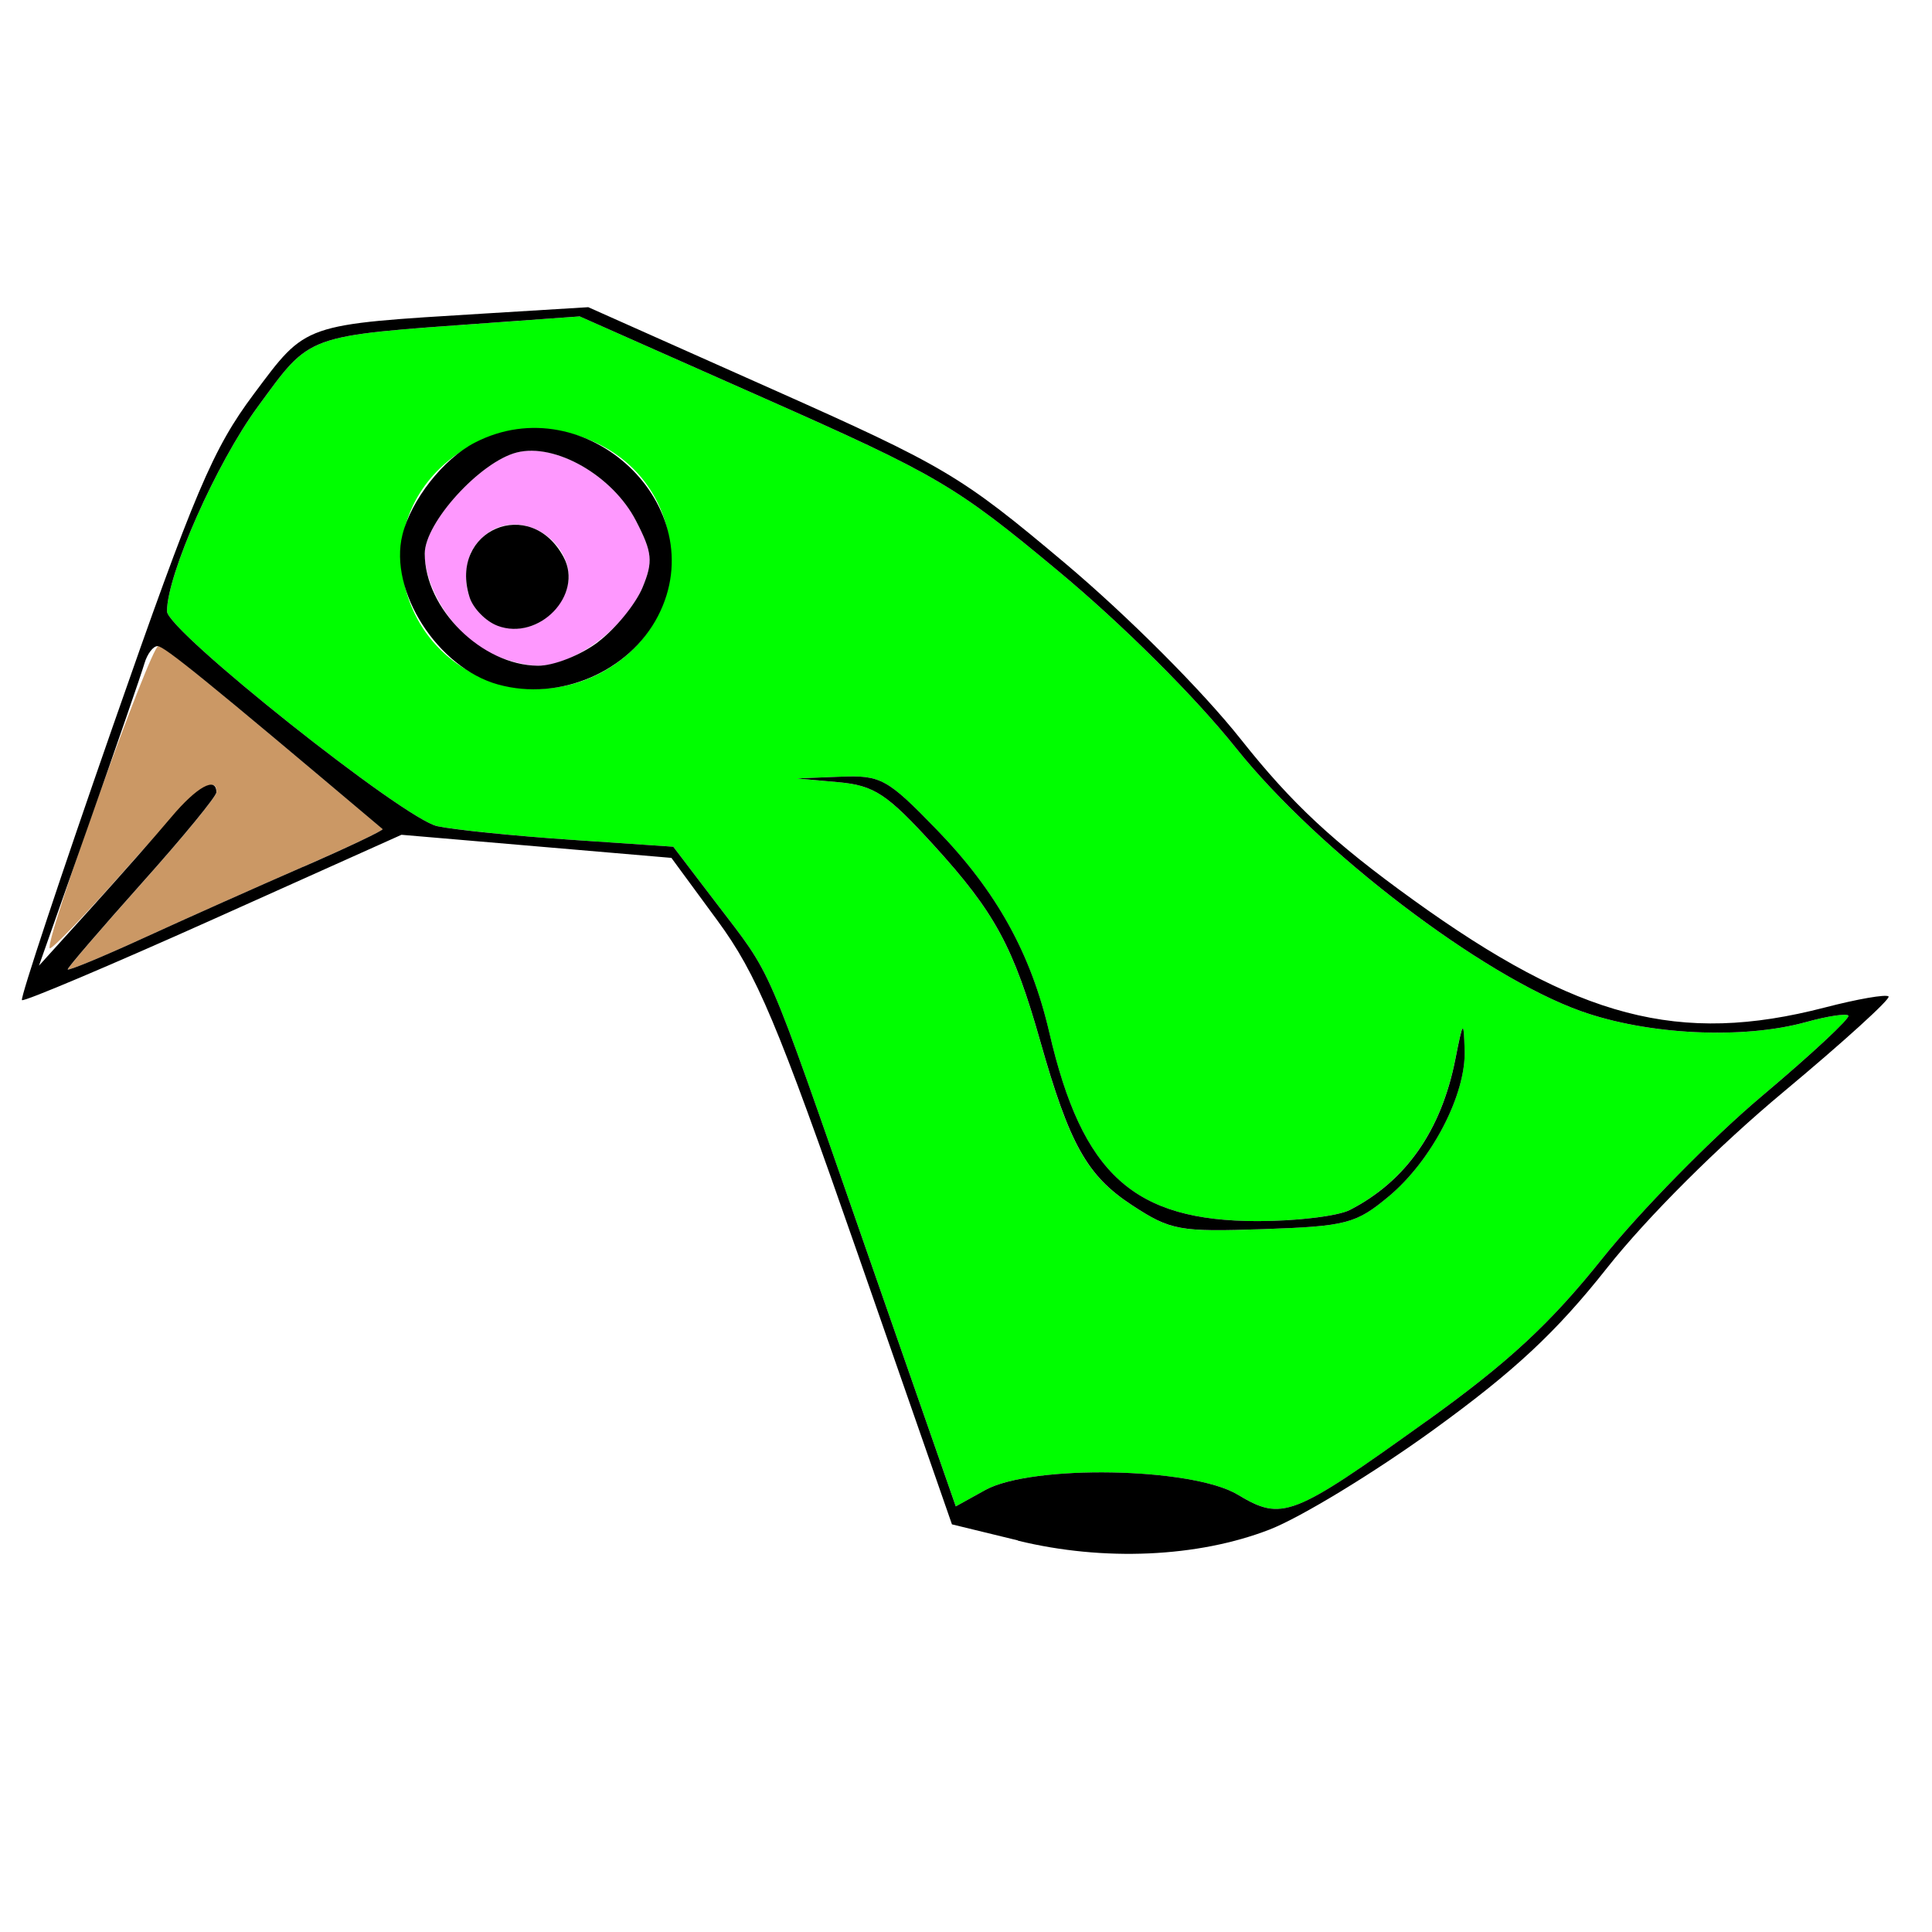 <?xml version="1.0" encoding="UTF-8" standalone="no"?>
<!-- Created with Inkscape (http://www.inkscape.org/) -->

<svg
   xmlns:dc="http://purl.org/dc/elements/1.1/"
   xmlns:cc="http://creativecommons.org/ns#"
   xmlns:rdf="http://www.w3.org/1999/02/22-rdf-syntax-ns#"
   xmlns:svg="http://www.w3.org/2000/svg"
   xmlns="http://www.w3.org/2000/svg"
   xmlns:sodipodi="http://sodipodi.sourceforge.net/DTD/sodipodi-0.dtd"
   xmlns:inkscape="http://www.inkscape.org/namespaces/inkscape"
   width="300"
   height="300"
   viewBox="0 0 79.375 79.375"
   version="1.1"
   id="svg8"
   inkscape:version="0.92.4 (5da689c313, 2019-01-14)"
   sodipodi:docname="Image5.svg">
  <defs
     id="defs2" />
  <sodipodi:namedview
     id="base"
     pagecolor="#ffffff"
     bordercolor="#666666"
     borderopacity="1.0"
     inkscape:pageopacity="0.0"
     inkscape:pageshadow="2"
     inkscape:zoom="1.979899"
     inkscape:cx="143.66359"
     inkscape:cy="175.37436"
     inkscape:document-units="mm"
     inkscape:current-layer="layer1"
     showgrid="false"
     units="px"
     inkscape:window-width="1188"
     inkscape:window-height="1080"
     inkscape:window-x="2392"
     inkscape:window-y="0"
     inkscape:window-maximized="1" />
  <g
     inkscape:label="Layer 1"
     inkscape:groupmode="layer"
     id="layer1"
     transform="translate(0,-217.625)">
    <g
       id="g976"
       transform="matrix(3.207,0,0,3.207,-224.489,-607.766)">
      <path
         style="fill:#fe98fe;stroke-width:0.127"
         d="m 76.187,265.688 c -0.414,-0.257 -0.746,-0.802 -0.746,-1.225 0,-0.397 0.711,-1.178 1.18,-1.296 0.492,-0.124 1.225,0.296 1.525,0.873 0.211,0.407 0.223,0.524 0.085,0.857 -0.21,0.507 -0.878,1.006 -1.341,1.002 -0.203,-0.002 -0.519,-0.097 -0.703,-0.21 z m 1.034,-0.678 c 0.259,-0.483 -0.317,-1.08 -0.848,-0.879 -0.151,0.057 -0.312,0.222 -0.358,0.366 -0.273,0.861 0.78,1.309 1.205,0.513 z"
         id="path984"
         inkscape:connector-curvature="0" />
      <path
         style="fill:#cb9865;stroke-width:0.127"
         d="m 70.869,269.789 c 0,-0.024 0.428,-0.522 0.952,-1.108 0.523,-0.586 0.952,-1.108 0.953,-1.16 0.002,-0.251 -0.285,-0.009 -1.152,0.972 -0.519,0.587 -0.962,1.049 -0.985,1.027 -0.074,-0.071 1.292,-3.872 1.391,-3.872 0.078,0 0.617,0.44 2.874,2.344 0.017,0.015 -0.44,0.232 -1.016,0.483 -0.576,0.251 -1.491,0.659 -2.032,0.907 -0.541,0.248 -0.984,0.431 -0.984,0.407 z"
         id="path982"
         inkscape:connector-curvature="0" />
      <path
         style="fill:#00fe00;stroke-width:0.127"
         d="m 85.855,276.519 c -0.585,-0.35 -2.639,-0.387 -3.234,-0.058 l -0.377,0.209 -1.166,-3.343 c -1.299,-3.724 -1.166,-3.419 -1.908,-4.393 l -0.545,-0.715 -1.31,-0.089 c -0.72,-0.049 -1.491,-0.128 -1.713,-0.174 -0.427,-0.09 -3.463,-2.504 -3.463,-2.753 0,-0.47 0.634,-1.9 1.161,-2.618 0.693,-0.944 0.582,-0.904 2.975,-1.077 l 1.151,-0.083 2.364,1.048 c 2.219,0.984 2.45,1.119 3.758,2.207 0.827,0.688 1.757,1.613 2.286,2.275 1.054,1.319 3.145,2.914 4.416,3.369 0.854,0.306 2.078,0.366 2.888,0.141 0.268,-0.075 0.512,-0.112 0.541,-0.083 0.029,0.029 -0.471,0.494 -1.11,1.033 -0.64,0.539 -1.559,1.475 -2.042,2.079 -0.67,0.838 -1.206,1.333 -2.255,2.086 -1.72,1.234 -1.843,1.282 -2.416,0.939 z m 1.937,-3.822 c 0.55,-0.46 0.989,-1.306 0.97,-1.872 -0.013,-0.39 -0.02,-0.383 -0.119,0.116 -0.18,0.913 -0.634,1.561 -1.351,1.931 -0.153,0.079 -0.683,0.143 -1.18,0.143 -1.59,0 -2.249,-0.596 -2.67,-2.413 -0.236,-1.017 -0.675,-1.809 -1.443,-2.602 -0.633,-0.654 -0.715,-0.699 -1.237,-0.678 l -0.559,0.022 0.533,0.048 c 0.464,0.042 0.623,0.147 1.227,0.81 0.78,0.855 1.019,1.297 1.363,2.511 0.373,1.319 0.597,1.72 1.173,2.097 0.496,0.325 0.606,0.346 1.684,0.308 1.067,-0.037 1.187,-0.069 1.609,-0.421 z m -9.904,-6.823 c 1.008,-0.704 0.917,-2.205 -0.168,-2.787 -1.33,-0.713 -2.907,0.446 -2.519,1.851 0.318,1.152 1.693,1.631 2.688,0.936 z"
         id="path980"
         inkscape:connector-curvature="0" />
      <path
         style="fill:#000000;stroke-width:0.127"
         d="m 83.041,277.106 -0.846,-0.206 -1.207,-3.466 c -1.032,-2.964 -1.293,-3.582 -1.797,-4.269 l -0.59,-0.803 -1.729,-0.148 -1.729,-0.148 -2.409,1.081 c -1.325,0.594 -2.429,1.061 -2.453,1.037 -0.024,-0.024 0.499,-1.6 1.162,-3.501 1.05,-3.01 1.284,-3.562 1.808,-4.263 0.681,-0.911 0.614,-0.888 2.961,-1.032 l 1.324,-0.081 2.349,1.047 c 2.22,0.989 2.427,1.112 3.751,2.226 0.808,0.68 1.765,1.638 2.261,2.264 0.651,0.822 1.186,1.32 2.205,2.054 2.115,1.524 3.413,1.863 5.274,1.381 0.419,-0.109 0.787,-0.173 0.818,-0.142 0.03,0.03 -0.575,0.58 -1.345,1.222 -0.834,0.695 -1.747,1.606 -2.26,2.254 -0.653,0.826 -1.19,1.326 -2.231,2.08 -0.754,0.546 -1.697,1.12 -2.095,1.274 -0.918,0.356 -2.125,0.41 -3.222,0.142 z m 5.231,-1.526 c 1.049,-0.753 1.585,-1.248 2.255,-2.086 0.483,-0.604 1.402,-1.54 2.042,-2.079 0.64,-0.539 1.139,-1.004 1.11,-1.033 -0.029,-0.029 -0.272,0.008 -0.541,0.083 -0.81,0.225 -2.034,0.165 -2.888,-0.141 -1.271,-0.455 -3.362,-2.051 -4.416,-3.369 -0.529,-0.662 -1.458,-1.587 -2.286,-2.275 -1.308,-1.088 -1.54,-1.224 -3.758,-2.207 l -2.364,-1.048 -1.151,0.083 c -2.393,0.173 -2.282,0.133 -2.975,1.077 -0.527,0.718 -1.161,2.148 -1.161,2.618 0,0.249 3.036,2.663 3.463,2.753 0.222,0.047 0.992,0.125 1.713,0.174 l 1.31,0.089 0.545,0.715 c 0.742,0.974 0.61,0.669 1.908,4.393 l 1.166,3.343 0.377,-0.209 c 0.595,-0.329 2.649,-0.293 3.234,0.058 0.573,0.343 0.696,0.295 2.416,-0.939 z m -3.772,-2.77 c -0.575,-0.377 -0.799,-0.778 -1.173,-2.097 -0.344,-1.214 -0.583,-1.655 -1.363,-2.511 -0.604,-0.662 -0.763,-0.768 -1.227,-0.81 l -0.533,-0.048 0.559,-0.022 c 0.522,-0.021 0.603,0.024 1.237,0.678 0.768,0.793 1.207,1.585 1.443,2.602 0.421,1.817 1.08,2.413 2.67,2.413 0.496,0 1.027,-0.064 1.18,-0.143 0.717,-0.369 1.171,-1.018 1.351,-1.931 0.099,-0.499 0.106,-0.506 0.119,-0.116 0.019,0.566 -0.42,1.412 -0.97,1.872 -0.422,0.352 -0.543,0.384 -1.609,0.421 -1.077,0.037 -1.188,0.017 -1.684,-0.308 z m -8.119,-6.669 c -0.776,-0.215 -1.405,-1.199 -1.226,-1.918 0.111,-0.446 0.523,-0.972 0.926,-1.18 1.426,-0.737 3.072,0.82 2.348,2.221 -0.369,0.714 -1.259,1.096 -2.047,0.877 z m 1.284,-0.548 c 0.223,-0.17 0.478,-0.483 0.566,-0.695 0.138,-0.333 0.126,-0.45 -0.085,-0.857 -0.299,-0.577 -1.032,-0.997 -1.525,-0.873 -0.468,0.118 -1.18,0.899 -1.18,1.296 0,0.705 0.731,1.429 1.449,1.436 0.203,0.002 0.552,-0.136 0.775,-0.306 z m -1.292,-0.205 c -0.151,-0.057 -0.312,-0.222 -0.358,-0.366 -0.273,-0.861 0.78,-1.309 1.205,-0.513 0.259,0.483 -0.317,1.08 -0.848,0.879 z m -2.488,3.088 c 0.576,-0.251 1.033,-0.469 1.016,-0.483 -2.26,-1.907 -2.797,-2.344 -2.883,-2.344 -0.057,0 -0.132,0.1 -0.168,0.222 -0.035,0.122 -0.353,1.043 -0.707,2.047 l -0.644,1.825 0.674,-0.745 c 0.371,-0.41 0.831,-0.931 1.021,-1.158 0.328,-0.39 0.579,-0.528 0.578,-0.318 -3.81e-4,0.052 -0.429,0.574 -0.953,1.16 -0.523,0.586 -0.952,1.084 -0.952,1.108 0,0.024 0.443,-0.159 0.984,-0.407 0.541,-0.248 1.456,-0.656 2.032,-0.907 z"
         id="path978"
         inkscape:connector-curvature="0" />
    </g>
  </g>
</svg>
